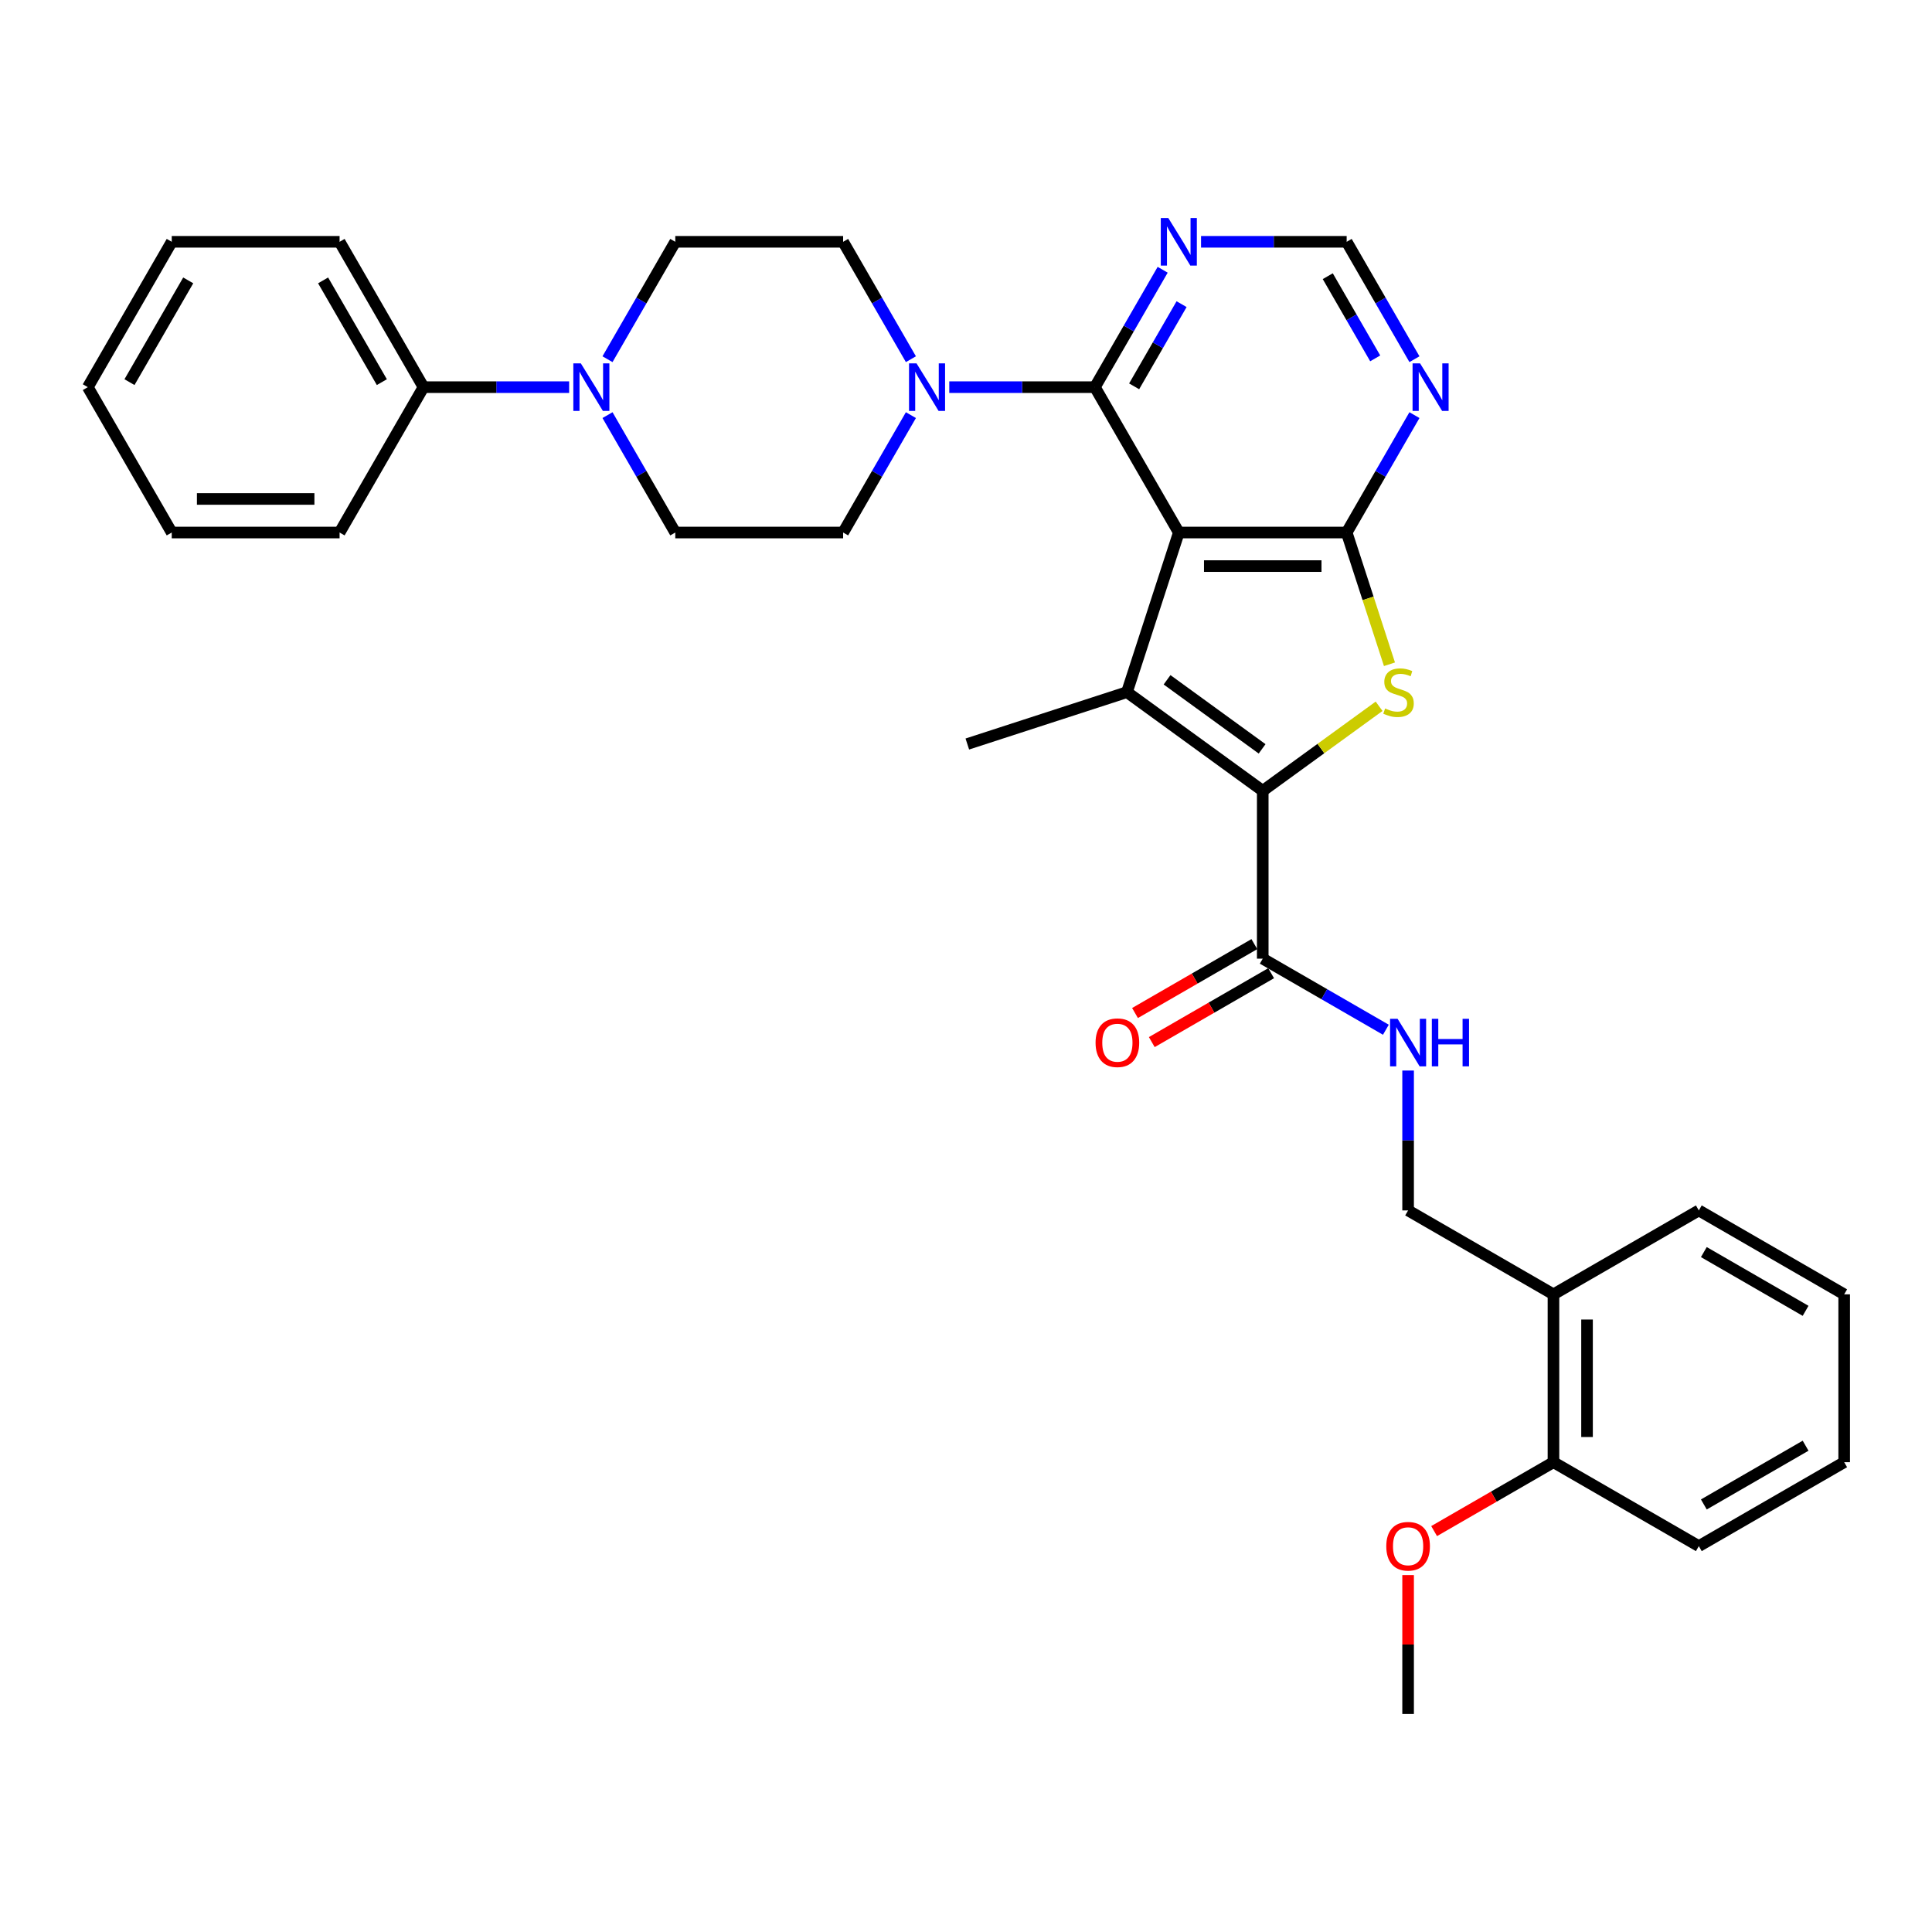 <?xml version='1.0' encoding='iso-8859-1'?>
<svg version='1.1' baseProfile='full'
              xmlns='http://www.w3.org/2000/svg'
                      xmlns:rdkit='http://www.rdkit.org/xml'
                      xmlns:xlink='http://www.w3.org/1999/xlink'
                  xml:space='preserve'
width='1000px' height='1000px' viewBox='0 0 1000 1000'>
<!-- END OF HEADER -->
<rect style='opacity:1.0;fill:#FFFFFF;stroke:none' width='1000' height='1000' x='0' y='0'> </rect>
<path class='bond-0' d='M 610.156,275.632 L 583.309,358.257' style='fill:none;fill-rule:evenodd;stroke:#000000;stroke-width:6px;stroke-linecap:butt;stroke-linejoin:miter;stroke-opacity:1' />
<path class='bond-2' d='M 610.156,275.632 L 697.033,275.632' style='fill:none;fill-rule:evenodd;stroke:#000000;stroke-width:6px;stroke-linecap:butt;stroke-linejoin:miter;stroke-opacity:1' />
<path class='bond-2' d='M 623.187,293.007 L 684.001,293.007' style='fill:none;fill-rule:evenodd;stroke:#000000;stroke-width:6px;stroke-linecap:butt;stroke-linejoin:miter;stroke-opacity:1' />
<path class='bond-4' d='M 610.156,275.632 L 566.717,200.394' style='fill:none;fill-rule:evenodd;stroke:#000000;stroke-width:6px;stroke-linecap:butt;stroke-linejoin:miter;stroke-opacity:1' />
<path class='bond-1' d='M 583.309,358.257 L 653.594,409.322' style='fill:none;fill-rule:evenodd;stroke:#000000;stroke-width:6px;stroke-linecap:butt;stroke-linejoin:miter;stroke-opacity:1' />
<path class='bond-1' d='M 604.065,351.859 L 653.265,387.605' style='fill:none;fill-rule:evenodd;stroke:#000000;stroke-width:6px;stroke-linecap:butt;stroke-linejoin:miter;stroke-opacity:1' />
<path class='bond-21' d='M 583.309,358.257 L 500.684,385.103' style='fill:none;fill-rule:evenodd;stroke:#000000;stroke-width:6px;stroke-linecap:butt;stroke-linejoin:miter;stroke-opacity:1' />
<path class='bond-6' d='M 653.594,409.322 L 653.594,496.199' style='fill:none;fill-rule:evenodd;stroke:#000000;stroke-width:6px;stroke-linecap:butt;stroke-linejoin:miter;stroke-opacity:1' />
<path class='bond-33' d='M 653.594,409.322 L 683.707,387.444' style='fill:none;fill-rule:evenodd;stroke:#000000;stroke-width:6px;stroke-linecap:butt;stroke-linejoin:miter;stroke-opacity:1' />
<path class='bond-33' d='M 683.707,387.444 L 713.819,365.566' style='fill:none;fill-rule:evenodd;stroke:#CCCC00;stroke-width:6px;stroke-linecap:butt;stroke-linejoin:miter;stroke-opacity:1' />
<path class='bond-3' d='M 697.033,275.632 L 708.11,309.725' style='fill:none;fill-rule:evenodd;stroke:#000000;stroke-width:6px;stroke-linecap:butt;stroke-linejoin:miter;stroke-opacity:1' />
<path class='bond-3' d='M 708.11,309.725 L 719.188,343.818' style='fill:none;fill-rule:evenodd;stroke:#CCCC00;stroke-width:6px;stroke-linecap:butt;stroke-linejoin:miter;stroke-opacity:1' />
<path class='bond-7' d='M 697.033,275.632 L 714.574,245.25' style='fill:none;fill-rule:evenodd;stroke:#000000;stroke-width:6px;stroke-linecap:butt;stroke-linejoin:miter;stroke-opacity:1' />
<path class='bond-7' d='M 714.574,245.25 L 732.115,214.868' style='fill:none;fill-rule:evenodd;stroke:#0000FF;stroke-width:6px;stroke-linecap:butt;stroke-linejoin:miter;stroke-opacity:1' />
<path class='bond-5' d='M 566.717,200.394 L 529.03,200.394' style='fill:none;fill-rule:evenodd;stroke:#000000;stroke-width:6px;stroke-linecap:butt;stroke-linejoin:miter;stroke-opacity:1' />
<path class='bond-5' d='M 529.03,200.394 L 491.343,200.394' style='fill:none;fill-rule:evenodd;stroke:#0000FF;stroke-width:6px;stroke-linecap:butt;stroke-linejoin:miter;stroke-opacity:1' />
<path class='bond-9' d='M 566.717,200.394 L 584.258,170.012' style='fill:none;fill-rule:evenodd;stroke:#000000;stroke-width:6px;stroke-linecap:butt;stroke-linejoin:miter;stroke-opacity:1' />
<path class='bond-9' d='M 584.258,170.012 L 601.799,139.63' style='fill:none;fill-rule:evenodd;stroke:#0000FF;stroke-width:6px;stroke-linecap:butt;stroke-linejoin:miter;stroke-opacity:1' />
<path class='bond-9' d='M 587.027,199.967 L 599.306,178.699' style='fill:none;fill-rule:evenodd;stroke:#000000;stroke-width:6px;stroke-linecap:butt;stroke-linejoin:miter;stroke-opacity:1' />
<path class='bond-9' d='M 599.306,178.699 L 611.585,157.432' style='fill:none;fill-rule:evenodd;stroke:#0000FF;stroke-width:6px;stroke-linecap:butt;stroke-linejoin:miter;stroke-opacity:1' />
<path class='bond-13' d='M 471.484,185.92 L 453.943,155.538' style='fill:none;fill-rule:evenodd;stroke:#0000FF;stroke-width:6px;stroke-linecap:butt;stroke-linejoin:miter;stroke-opacity:1' />
<path class='bond-13' d='M 453.943,155.538 L 436.402,125.156' style='fill:none;fill-rule:evenodd;stroke:#000000;stroke-width:6px;stroke-linecap:butt;stroke-linejoin:miter;stroke-opacity:1' />
<path class='bond-14' d='M 471.484,214.868 L 453.943,245.25' style='fill:none;fill-rule:evenodd;stroke:#0000FF;stroke-width:6px;stroke-linecap:butt;stroke-linejoin:miter;stroke-opacity:1' />
<path class='bond-14' d='M 453.943,245.25 L 436.402,275.632' style='fill:none;fill-rule:evenodd;stroke:#000000;stroke-width:6px;stroke-linecap:butt;stroke-linejoin:miter;stroke-opacity:1' />
<path class='bond-10' d='M 653.594,496.199 L 685.462,514.598' style='fill:none;fill-rule:evenodd;stroke:#000000;stroke-width:6px;stroke-linecap:butt;stroke-linejoin:miter;stroke-opacity:1' />
<path class='bond-10' d='M 685.462,514.598 L 717.33,532.996' style='fill:none;fill-rule:evenodd;stroke:#0000FF;stroke-width:6px;stroke-linecap:butt;stroke-linejoin:miter;stroke-opacity:1' />
<path class='bond-19' d='M 649.25,488.675 L 618.365,506.507' style='fill:none;fill-rule:evenodd;stroke:#000000;stroke-width:6px;stroke-linecap:butt;stroke-linejoin:miter;stroke-opacity:1' />
<path class='bond-19' d='M 618.365,506.507 L 587.479,524.339' style='fill:none;fill-rule:evenodd;stroke:#FF0000;stroke-width:6px;stroke-linecap:butt;stroke-linejoin:miter;stroke-opacity:1' />
<path class='bond-19' d='M 657.938,503.723 L 627.052,521.555' style='fill:none;fill-rule:evenodd;stroke:#000000;stroke-width:6px;stroke-linecap:butt;stroke-linejoin:miter;stroke-opacity:1' />
<path class='bond-19' d='M 627.052,521.555 L 596.166,539.387' style='fill:none;fill-rule:evenodd;stroke:#FF0000;stroke-width:6px;stroke-linecap:butt;stroke-linejoin:miter;stroke-opacity:1' />
<path class='bond-34' d='M 732.115,185.92 L 714.574,155.538' style='fill:none;fill-rule:evenodd;stroke:#0000FF;stroke-width:6px;stroke-linecap:butt;stroke-linejoin:miter;stroke-opacity:1' />
<path class='bond-34' d='M 714.574,155.538 L 697.033,125.156' style='fill:none;fill-rule:evenodd;stroke:#000000;stroke-width:6px;stroke-linecap:butt;stroke-linejoin:miter;stroke-opacity:1' />
<path class='bond-34' d='M 711.805,185.493 L 699.526,164.226' style='fill:none;fill-rule:evenodd;stroke:#0000FF;stroke-width:6px;stroke-linecap:butt;stroke-linejoin:miter;stroke-opacity:1' />
<path class='bond-34' d='M 699.526,164.226 L 687.248,142.958' style='fill:none;fill-rule:evenodd;stroke:#000000;stroke-width:6px;stroke-linecap:butt;stroke-linejoin:miter;stroke-opacity:1' />
<path class='bond-8' d='M 314.442,214.868 L 331.983,245.25' style='fill:none;fill-rule:evenodd;stroke:#0000FF;stroke-width:6px;stroke-linecap:butt;stroke-linejoin:miter;stroke-opacity:1' />
<path class='bond-8' d='M 331.983,245.25 L 349.524,275.632' style='fill:none;fill-rule:evenodd;stroke:#000000;stroke-width:6px;stroke-linecap:butt;stroke-linejoin:miter;stroke-opacity:1' />
<path class='bond-18' d='M 294.583,200.394 L 256.896,200.394' style='fill:none;fill-rule:evenodd;stroke:#0000FF;stroke-width:6px;stroke-linecap:butt;stroke-linejoin:miter;stroke-opacity:1' />
<path class='bond-18' d='M 256.896,200.394 L 219.209,200.394' style='fill:none;fill-rule:evenodd;stroke:#000000;stroke-width:6px;stroke-linecap:butt;stroke-linejoin:miter;stroke-opacity:1' />
<path class='bond-35' d='M 314.442,185.92 L 331.983,155.538' style='fill:none;fill-rule:evenodd;stroke:#0000FF;stroke-width:6px;stroke-linecap:butt;stroke-linejoin:miter;stroke-opacity:1' />
<path class='bond-35' d='M 331.983,155.538 L 349.524,125.156' style='fill:none;fill-rule:evenodd;stroke:#000000;stroke-width:6px;stroke-linecap:butt;stroke-linejoin:miter;stroke-opacity:1' />
<path class='bond-11' d='M 621.658,125.156 L 659.346,125.156' style='fill:none;fill-rule:evenodd;stroke:#0000FF;stroke-width:6px;stroke-linecap:butt;stroke-linejoin:miter;stroke-opacity:1' />
<path class='bond-11' d='M 659.346,125.156 L 697.033,125.156' style='fill:none;fill-rule:evenodd;stroke:#000000;stroke-width:6px;stroke-linecap:butt;stroke-linejoin:miter;stroke-opacity:1' />
<path class='bond-17' d='M 728.832,554.111 L 728.832,590.313' style='fill:none;fill-rule:evenodd;stroke:#0000FF;stroke-width:6px;stroke-linecap:butt;stroke-linejoin:miter;stroke-opacity:1' />
<path class='bond-17' d='M 728.832,590.313 L 728.832,626.514' style='fill:none;fill-rule:evenodd;stroke:#000000;stroke-width:6px;stroke-linecap:butt;stroke-linejoin:miter;stroke-opacity:1' />
<path class='bond-12' d='M 804.07,669.953 L 728.832,626.514' style='fill:none;fill-rule:evenodd;stroke:#000000;stroke-width:6px;stroke-linecap:butt;stroke-linejoin:miter;stroke-opacity:1' />
<path class='bond-20' d='M 804.07,669.953 L 804.07,756.83' style='fill:none;fill-rule:evenodd;stroke:#000000;stroke-width:6px;stroke-linecap:butt;stroke-linejoin:miter;stroke-opacity:1' />
<path class='bond-20' d='M 821.445,682.985 L 821.445,743.799' style='fill:none;fill-rule:evenodd;stroke:#000000;stroke-width:6px;stroke-linecap:butt;stroke-linejoin:miter;stroke-opacity:1' />
<path class='bond-23' d='M 804.07,669.953 L 879.308,626.514' style='fill:none;fill-rule:evenodd;stroke:#000000;stroke-width:6px;stroke-linecap:butt;stroke-linejoin:miter;stroke-opacity:1' />
<path class='bond-16' d='M 436.402,125.156 L 349.524,125.156' style='fill:none;fill-rule:evenodd;stroke:#000000;stroke-width:6px;stroke-linecap:butt;stroke-linejoin:miter;stroke-opacity:1' />
<path class='bond-15' d='M 436.402,275.632 L 349.524,275.632' style='fill:none;fill-rule:evenodd;stroke:#000000;stroke-width:6px;stroke-linecap:butt;stroke-linejoin:miter;stroke-opacity:1' />
<path class='bond-24' d='M 219.209,200.394 L 175.77,125.156' style='fill:none;fill-rule:evenodd;stroke:#000000;stroke-width:6px;stroke-linecap:butt;stroke-linejoin:miter;stroke-opacity:1' />
<path class='bond-24' d='M 197.645,197.796 L 167.238,145.129' style='fill:none;fill-rule:evenodd;stroke:#000000;stroke-width:6px;stroke-linecap:butt;stroke-linejoin:miter;stroke-opacity:1' />
<path class='bond-25' d='M 219.209,200.394 L 175.77,275.632' style='fill:none;fill-rule:evenodd;stroke:#000000;stroke-width:6px;stroke-linecap:butt;stroke-linejoin:miter;stroke-opacity:1' />
<path class='bond-22' d='M 804.07,756.83 L 773.184,774.662' style='fill:none;fill-rule:evenodd;stroke:#000000;stroke-width:6px;stroke-linecap:butt;stroke-linejoin:miter;stroke-opacity:1' />
<path class='bond-22' d='M 773.184,774.662 L 742.298,792.494' style='fill:none;fill-rule:evenodd;stroke:#FF0000;stroke-width:6px;stroke-linecap:butt;stroke-linejoin:miter;stroke-opacity:1' />
<path class='bond-26' d='M 804.07,756.83 L 879.308,800.269' style='fill:none;fill-rule:evenodd;stroke:#000000;stroke-width:6px;stroke-linecap:butt;stroke-linejoin:miter;stroke-opacity:1' />
<path class='bond-27' d='M 728.832,815.264 L 728.832,851.205' style='fill:none;fill-rule:evenodd;stroke:#FF0000;stroke-width:6px;stroke-linecap:butt;stroke-linejoin:miter;stroke-opacity:1' />
<path class='bond-27' d='M 728.832,851.205 L 728.832,887.146' style='fill:none;fill-rule:evenodd;stroke:#000000;stroke-width:6px;stroke-linecap:butt;stroke-linejoin:miter;stroke-opacity:1' />
<path class='bond-28' d='M 879.308,626.514 L 954.545,669.953' style='fill:none;fill-rule:evenodd;stroke:#000000;stroke-width:6px;stroke-linecap:butt;stroke-linejoin:miter;stroke-opacity:1' />
<path class='bond-28' d='M 881.906,648.078 L 934.572,678.485' style='fill:none;fill-rule:evenodd;stroke:#000000;stroke-width:6px;stroke-linecap:butt;stroke-linejoin:miter;stroke-opacity:1' />
<path class='bond-29' d='M 175.77,125.156 L 88.893,125.156' style='fill:none;fill-rule:evenodd;stroke:#000000;stroke-width:6px;stroke-linecap:butt;stroke-linejoin:miter;stroke-opacity:1' />
<path class='bond-30' d='M 175.77,275.632 L 88.893,275.632' style='fill:none;fill-rule:evenodd;stroke:#000000;stroke-width:6px;stroke-linecap:butt;stroke-linejoin:miter;stroke-opacity:1' />
<path class='bond-30' d='M 162.739,258.256 L 101.925,258.256' style='fill:none;fill-rule:evenodd;stroke:#000000;stroke-width:6px;stroke-linecap:butt;stroke-linejoin:miter;stroke-opacity:1' />
<path class='bond-37' d='M 879.308,800.269 L 954.545,756.83' style='fill:none;fill-rule:evenodd;stroke:#000000;stroke-width:6px;stroke-linecap:butt;stroke-linejoin:miter;stroke-opacity:1' />
<path class='bond-37' d='M 881.906,778.705 L 934.572,748.298' style='fill:none;fill-rule:evenodd;stroke:#000000;stroke-width:6px;stroke-linecap:butt;stroke-linejoin:miter;stroke-opacity:1' />
<path class='bond-31' d='M 954.545,669.953 L 954.545,756.83' style='fill:none;fill-rule:evenodd;stroke:#000000;stroke-width:6px;stroke-linecap:butt;stroke-linejoin:miter;stroke-opacity:1' />
<path class='bond-36' d='M 88.893,125.156 L 45.455,200.394' style='fill:none;fill-rule:evenodd;stroke:#000000;stroke-width:6px;stroke-linecap:butt;stroke-linejoin:miter;stroke-opacity:1' />
<path class='bond-36' d='M 97.425,145.129 L 67.018,197.796' style='fill:none;fill-rule:evenodd;stroke:#000000;stroke-width:6px;stroke-linecap:butt;stroke-linejoin:miter;stroke-opacity:1' />
<path class='bond-32' d='M 88.893,275.632 L 45.455,200.394' style='fill:none;fill-rule:evenodd;stroke:#000000;stroke-width:6px;stroke-linecap:butt;stroke-linejoin:miter;stroke-opacity:1' />
<path  class='atom-4' d='M 716.929 366.701
Q 717.207 366.805, 718.354 367.292
Q 719.501 367.778, 720.752 368.091
Q 722.038 368.369, 723.289 368.369
Q 725.617 368.369, 726.972 367.257
Q 728.327 366.11, 728.327 364.13
Q 728.327 362.774, 727.632 361.94
Q 726.972 361.106, 725.93 360.654
Q 724.887 360.203, 723.15 359.681
Q 720.96 359.021, 719.64 358.396
Q 718.354 357.77, 717.416 356.45
Q 716.512 355.129, 716.512 352.905
Q 716.512 349.812, 718.597 347.901
Q 720.717 345.99, 724.887 345.99
Q 727.737 345.99, 730.969 347.345
L 730.169 350.021
Q 727.215 348.804, 724.991 348.804
Q 722.594 348.804, 721.273 349.812
Q 719.953 350.785, 719.987 352.488
Q 719.987 353.809, 720.648 354.608
Q 721.343 355.407, 722.316 355.859
Q 723.323 356.311, 724.991 356.832
Q 727.215 357.527, 728.536 358.222
Q 729.857 358.917, 730.795 360.342
Q 731.768 361.732, 731.768 364.13
Q 731.768 367.535, 729.474 369.377
Q 727.215 371.184, 723.428 371.184
Q 721.238 371.184, 719.57 370.697
Q 717.937 370.246, 715.991 369.446
L 716.929 366.701
' fill='#CCCC00'/>
<path  class='atom-6' d='M 474.402 188.092
L 482.464 201.124
Q 483.263 202.409, 484.549 204.738
Q 485.835 207.066, 485.904 207.205
L 485.904 188.092
L 489.171 188.092
L 489.171 212.696
L 485.8 212.696
L 477.147 198.448
Q 476.139 196.78, 475.062 194.868
Q 474.019 192.957, 473.707 192.366
L 473.707 212.696
L 470.509 212.696
L 470.509 188.092
L 474.402 188.092
' fill='#0000FF'/>
<path  class='atom-8' d='M 735.033 188.092
L 743.095 201.124
Q 743.894 202.409, 745.18 204.738
Q 746.466 207.066, 746.535 207.205
L 746.535 188.092
L 749.802 188.092
L 749.802 212.696
L 746.431 212.696
L 737.778 198.448
Q 736.77 196.78, 735.693 194.868
Q 734.651 192.957, 734.338 192.366
L 734.338 212.696
L 731.141 212.696
L 731.141 188.092
L 735.033 188.092
' fill='#0000FF'/>
<path  class='atom-9' d='M 300.647 188.092
L 308.71 201.124
Q 309.509 202.409, 310.795 204.738
Q 312.08 207.066, 312.15 207.205
L 312.15 188.092
L 315.416 188.092
L 315.416 212.696
L 312.046 212.696
L 303.393 198.448
Q 302.385 196.78, 301.308 194.868
Q 300.265 192.957, 299.952 192.366
L 299.952 212.696
L 296.755 212.696
L 296.755 188.092
L 300.647 188.092
' fill='#0000FF'/>
<path  class='atom-10' d='M 604.717 112.854
L 612.779 125.886
Q 613.579 127.172, 614.865 129.5
Q 616.15 131.828, 616.22 131.967
L 616.22 112.854
L 619.486 112.854
L 619.486 137.458
L 616.116 137.458
L 607.463 123.21
Q 606.455 121.542, 605.378 119.631
Q 604.335 117.719, 604.022 117.129
L 604.022 137.458
L 600.825 137.458
L 600.825 112.854
L 604.717 112.854
' fill='#0000FF'/>
<path  class='atom-11' d='M 723.394 527.336
L 731.456 540.367
Q 732.255 541.653, 733.541 543.981
Q 734.827 546.31, 734.896 546.449
L 734.896 527.336
L 738.163 527.336
L 738.163 551.939
L 734.792 551.939
L 726.139 537.691
Q 725.131 536.023, 724.054 534.112
Q 723.011 532.201, 722.699 531.61
L 722.699 551.939
L 719.501 551.939
L 719.501 527.336
L 723.394 527.336
' fill='#0000FF'/>
<path  class='atom-11' d='M 741.117 527.336
L 744.453 527.336
L 744.453 537.796
L 757.032 537.796
L 757.032 527.336
L 760.368 527.336
L 760.368 551.939
L 757.032 551.939
L 757.032 540.576
L 744.453 540.576
L 744.453 551.939
L 741.117 551.939
L 741.117 527.336
' fill='#0000FF'/>
<path  class='atom-20' d='M 567.063 539.707
Q 567.063 533.799, 569.982 530.498
Q 572.901 527.197, 578.357 527.197
Q 583.812 527.197, 586.731 530.498
Q 589.651 533.799, 589.651 539.707
Q 589.651 545.684, 586.697 549.09
Q 583.743 552.46, 578.357 552.46
Q 572.935 552.46, 569.982 549.09
Q 567.063 545.719, 567.063 539.707
M 578.357 549.68
Q 582.11 549.68, 584.125 547.178
Q 586.175 544.641, 586.175 539.707
Q 586.175 534.876, 584.125 532.444
Q 582.11 529.977, 578.357 529.977
Q 574.603 529.977, 572.553 532.409
Q 570.538 534.842, 570.538 539.707
Q 570.538 544.676, 572.553 547.178
Q 574.603 549.68, 578.357 549.68
' fill='#FF0000'/>
<path  class='atom-23' d='M 717.538 800.338
Q 717.538 794.431, 720.457 791.129
Q 723.376 787.828, 728.832 787.828
Q 734.288 787.828, 737.207 791.129
Q 740.126 794.431, 740.126 800.338
Q 740.126 806.315, 737.172 809.721
Q 734.218 813.092, 728.832 813.092
Q 723.411 813.092, 720.457 809.721
Q 717.538 806.35, 717.538 800.338
M 728.832 810.312
Q 732.585 810.312, 734.601 807.81
Q 736.651 805.273, 736.651 800.338
Q 736.651 795.508, 734.601 793.075
Q 732.585 790.608, 728.832 790.608
Q 725.079 790.608, 723.029 793.041
Q 721.013 795.473, 721.013 800.338
Q 721.013 805.308, 723.029 807.81
Q 725.079 810.312, 728.832 810.312
' fill='#FF0000'/>
</svg>
